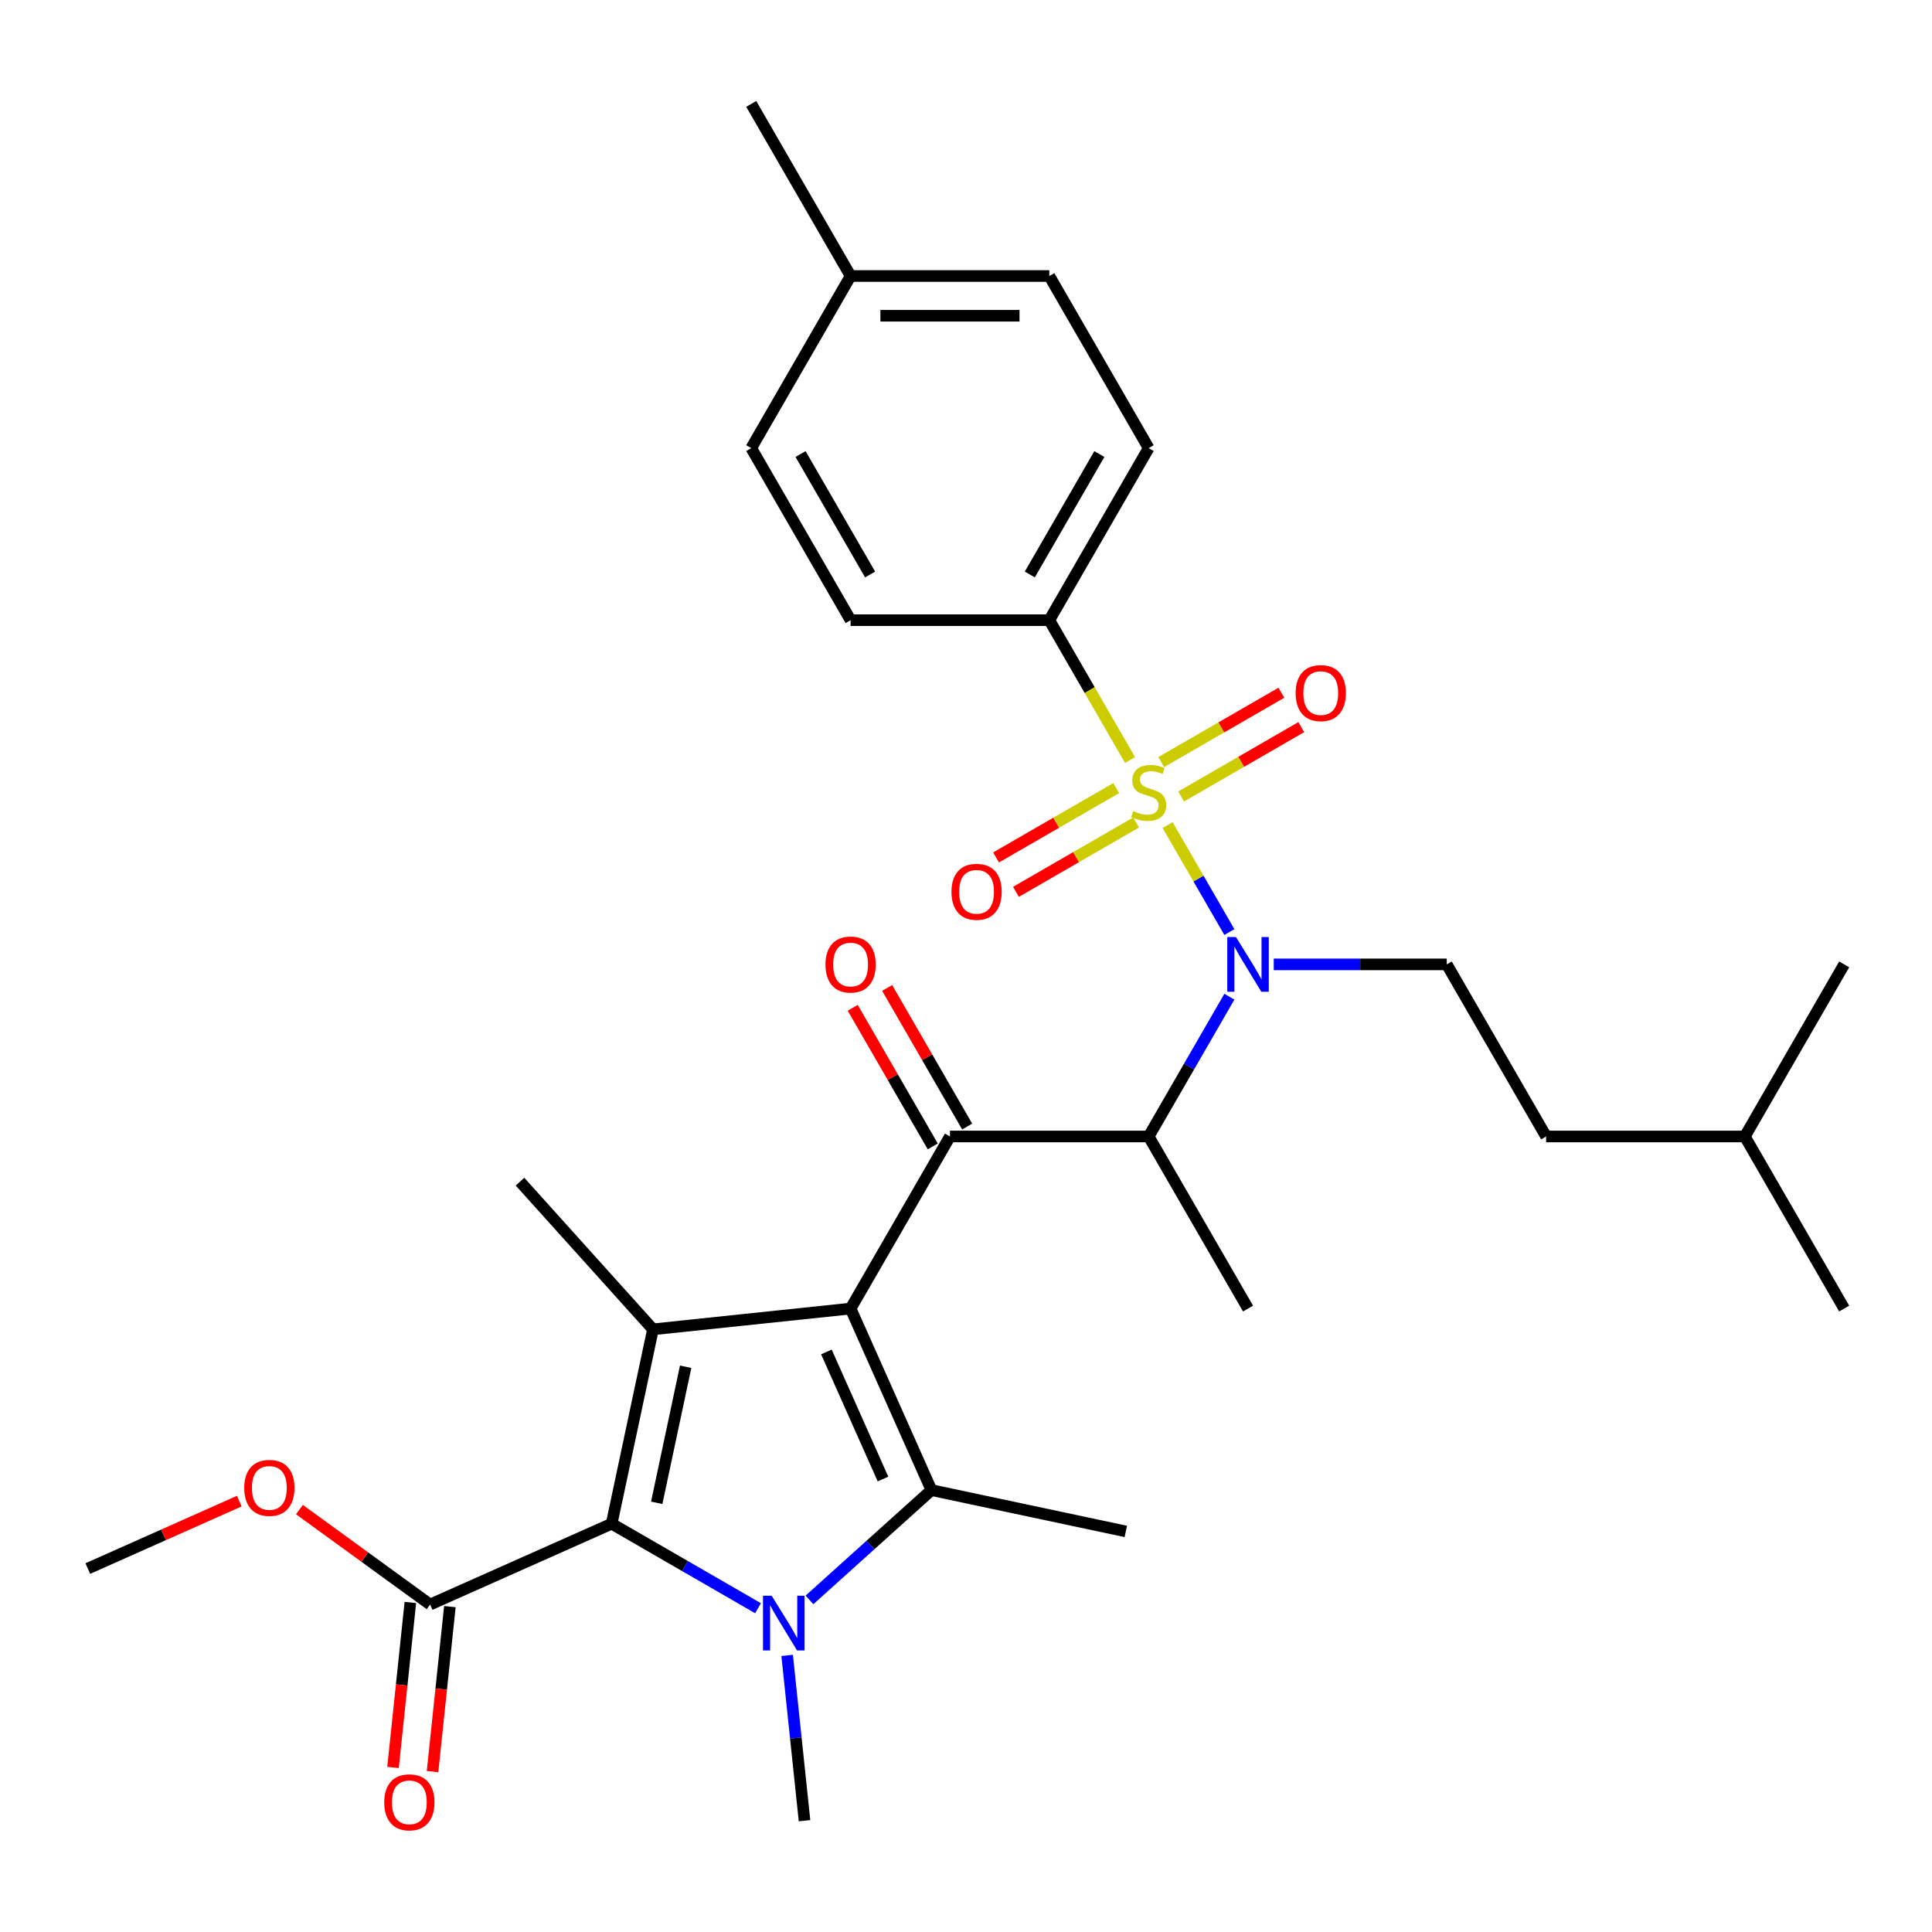 <?xml version='1.0' encoding='iso-8859-1'?>
<svg version='1.1' baseProfile='full'
              xmlns='http://www.w3.org/2000/svg'
                      xmlns:rdkit='http://www.rdkit.org/xml'
                      xmlns:xlink='http://www.w3.org/1999/xlink'
                  xml:space='preserve'
width='1000px' height='1000px' viewBox='0 0 1000 1000'>
<!-- END OF HEADER -->
<rect style='opacity:1.0;fill:#FFFFFF;stroke:none' width='1000' height='1000' x='0' y='0'> </rect>
<path class='bond-0' d='M 659.291,499.161 L 704.063,499.161' style='fill:none;fill-rule:evenodd;stroke:#0000FF;stroke-width:6px;stroke-linecap:butt;stroke-linejoin:miter;stroke-opacity:1' />
<path class='bond-0' d='M 704.063,499.161 L 748.835,499.161' style='fill:none;fill-rule:evenodd;stroke:#000000;stroke-width:6px;stroke-linecap:butt;stroke-linejoin:miter;stroke-opacity:1' />
<path class='bond-1' d='M 636.32,515.892 L 615.436,552.064' style='fill:none;fill-rule:evenodd;stroke:#0000FF;stroke-width:6px;stroke-linecap:butt;stroke-linejoin:miter;stroke-opacity:1' />
<path class='bond-1' d='M 615.436,552.064 L 594.552,588.236' style='fill:none;fill-rule:evenodd;stroke:#000000;stroke-width:6px;stroke-linecap:butt;stroke-linejoin:miter;stroke-opacity:1' />
<path class='bond-2' d='M 636.32,482.43 L 620.334,454.742' style='fill:none;fill-rule:evenodd;stroke:#0000FF;stroke-width:6px;stroke-linecap:butt;stroke-linejoin:miter;stroke-opacity:1' />
<path class='bond-2' d='M 620.334,454.742 L 604.349,427.054' style='fill:none;fill-rule:evenodd;stroke:#CCCC00;stroke-width:6px;stroke-linecap:butt;stroke-linejoin:miter;stroke-opacity:1' />
<path class='bond-3' d='M 543.124,321.01 L 594.552,231.935' style='fill:none;fill-rule:evenodd;stroke:#000000;stroke-width:6px;stroke-linecap:butt;stroke-linejoin:miter;stroke-opacity:1' />
<path class='bond-3' d='M 533.023,297.363 L 569.023,235.011' style='fill:none;fill-rule:evenodd;stroke:#000000;stroke-width:6px;stroke-linecap:butt;stroke-linejoin:miter;stroke-opacity:1' />
<path class='bond-4' d='M 543.124,321.01 L 440.269,321.01' style='fill:none;fill-rule:evenodd;stroke:#000000;stroke-width:6px;stroke-linecap:butt;stroke-linejoin:miter;stroke-opacity:1' />
<path class='bond-5' d='M 543.124,321.01 L 564.02,357.202' style='fill:none;fill-rule:evenodd;stroke:#000000;stroke-width:6px;stroke-linecap:butt;stroke-linejoin:miter;stroke-opacity:1' />
<path class='bond-5' d='M 564.02,357.202 L 584.915,393.394' style='fill:none;fill-rule:evenodd;stroke:#CCCC00;stroke-width:6px;stroke-linecap:butt;stroke-linejoin:miter;stroke-opacity:1' />
<path class='bond-6' d='M 491.697,588.236 L 440.269,677.312' style='fill:none;fill-rule:evenodd;stroke:#000000;stroke-width:6px;stroke-linecap:butt;stroke-linejoin:miter;stroke-opacity:1' />
<path class='bond-7' d='M 500.604,583.093 L 479.893,547.222' style='fill:none;fill-rule:evenodd;stroke:#000000;stroke-width:6px;stroke-linecap:butt;stroke-linejoin:miter;stroke-opacity:1' />
<path class='bond-7' d='M 479.893,547.222 L 459.183,511.35' style='fill:none;fill-rule:evenodd;stroke:#FF0000;stroke-width:6px;stroke-linecap:butt;stroke-linejoin:miter;stroke-opacity:1' />
<path class='bond-7' d='M 482.789,593.379 L 462.078,557.507' style='fill:none;fill-rule:evenodd;stroke:#000000;stroke-width:6px;stroke-linecap:butt;stroke-linejoin:miter;stroke-opacity:1' />
<path class='bond-7' d='M 462.078,557.507 L 441.368,521.635' style='fill:none;fill-rule:evenodd;stroke:#FF0000;stroke-width:6px;stroke-linecap:butt;stroke-linejoin:miter;stroke-opacity:1' />
<path class='bond-8' d='M 491.697,588.236 L 594.552,588.236' style='fill:none;fill-rule:evenodd;stroke:#000000;stroke-width:6px;stroke-linecap:butt;stroke-linejoin:miter;stroke-opacity:1' />
<path class='bond-9' d='M 594.552,588.236 L 645.98,677.312' style='fill:none;fill-rule:evenodd;stroke:#000000;stroke-width:6px;stroke-linecap:butt;stroke-linejoin:miter;stroke-opacity:1' />
<path class='bond-10' d='M 577.758,407.905 L 546.663,425.857' style='fill:none;fill-rule:evenodd;stroke:#CCCC00;stroke-width:6px;stroke-linecap:butt;stroke-linejoin:miter;stroke-opacity:1' />
<path class='bond-10' d='M 546.663,425.857 L 515.569,443.81' style='fill:none;fill-rule:evenodd;stroke:#FF0000;stroke-width:6px;stroke-linecap:butt;stroke-linejoin:miter;stroke-opacity:1' />
<path class='bond-10' d='M 588.043,425.72 L 556.949,443.672' style='fill:none;fill-rule:evenodd;stroke:#CCCC00;stroke-width:6px;stroke-linecap:butt;stroke-linejoin:miter;stroke-opacity:1' />
<path class='bond-10' d='M 556.949,443.672 L 525.854,461.625' style='fill:none;fill-rule:evenodd;stroke:#FF0000;stroke-width:6px;stroke-linecap:butt;stroke-linejoin:miter;stroke-opacity:1' />
<path class='bond-11' d='M 611.346,412.266 L 642.44,394.314' style='fill:none;fill-rule:evenodd;stroke:#CCCC00;stroke-width:6px;stroke-linecap:butt;stroke-linejoin:miter;stroke-opacity:1' />
<path class='bond-11' d='M 642.44,394.314 L 673.535,376.361' style='fill:none;fill-rule:evenodd;stroke:#FF0000;stroke-width:6px;stroke-linecap:butt;stroke-linejoin:miter;stroke-opacity:1' />
<path class='bond-11' d='M 601.06,394.451 L 632.155,376.499' style='fill:none;fill-rule:evenodd;stroke:#CCCC00;stroke-width:6px;stroke-linecap:butt;stroke-linejoin:miter;stroke-opacity:1' />
<path class='bond-11' d='M 632.155,376.499 L 663.249,358.546' style='fill:none;fill-rule:evenodd;stroke:#FF0000;stroke-width:6px;stroke-linecap:butt;stroke-linejoin:miter;stroke-opacity:1' />
<path class='bond-12' d='M 594.552,231.935 L 543.124,142.86' style='fill:none;fill-rule:evenodd;stroke:#000000;stroke-width:6px;stroke-linecap:butt;stroke-linejoin:miter;stroke-opacity:1' />
<path class='bond-13' d='M 440.269,321.01 L 388.841,231.935' style='fill:none;fill-rule:evenodd;stroke:#000000;stroke-width:6px;stroke-linecap:butt;stroke-linejoin:miter;stroke-opacity:1' />
<path class='bond-13' d='M 450.37,297.363 L 414.37,235.011' style='fill:none;fill-rule:evenodd;stroke:#000000;stroke-width:6px;stroke-linecap:butt;stroke-linejoin:miter;stroke-opacity:1' />
<path class='bond-14' d='M 543.124,142.86 L 440.269,142.86' style='fill:none;fill-rule:evenodd;stroke:#000000;stroke-width:6px;stroke-linecap:butt;stroke-linejoin:miter;stroke-opacity:1' />
<path class='bond-14' d='M 527.696,163.431 L 455.697,163.431' style='fill:none;fill-rule:evenodd;stroke:#000000;stroke-width:6px;stroke-linecap:butt;stroke-linejoin:miter;stroke-opacity:1' />
<path class='bond-15' d='M 748.835,499.161 L 800.262,588.236' style='fill:none;fill-rule:evenodd;stroke:#000000;stroke-width:6px;stroke-linecap:butt;stroke-linejoin:miter;stroke-opacity:1' />
<path class='bond-16' d='M 903.118,588.236 L 800.262,588.236' style='fill:none;fill-rule:evenodd;stroke:#000000;stroke-width:6px;stroke-linecap:butt;stroke-linejoin:miter;stroke-opacity:1' />
<path class='bond-17' d='M 903.118,588.236 L 954.545,677.312' style='fill:none;fill-rule:evenodd;stroke:#000000;stroke-width:6px;stroke-linecap:butt;stroke-linejoin:miter;stroke-opacity:1' />
<path class='bond-18' d='M 903.118,588.236 L 954.545,499.161' style='fill:none;fill-rule:evenodd;stroke:#000000;stroke-width:6px;stroke-linecap:butt;stroke-linejoin:miter;stroke-opacity:1' />
<path class='bond-19' d='M 418.979,828.113 L 450.541,799.694' style='fill:none;fill-rule:evenodd;stroke:#0000FF;stroke-width:6px;stroke-linecap:butt;stroke-linejoin:miter;stroke-opacity:1' />
<path class='bond-19' d='M 450.541,799.694 L 482.104,771.275' style='fill:none;fill-rule:evenodd;stroke:#000000;stroke-width:6px;stroke-linecap:butt;stroke-linejoin:miter;stroke-opacity:1' />
<path class='bond-20' d='M 392.356,832.413 L 354.474,810.542' style='fill:none;fill-rule:evenodd;stroke:#0000FF;stroke-width:6px;stroke-linecap:butt;stroke-linejoin:miter;stroke-opacity:1' />
<path class='bond-20' d='M 354.474,810.542 L 316.592,788.671' style='fill:none;fill-rule:evenodd;stroke:#000000;stroke-width:6px;stroke-linecap:butt;stroke-linejoin:miter;stroke-opacity:1' />
<path class='bond-21' d='M 407.426,856.83 L 411.922,899.61' style='fill:none;fill-rule:evenodd;stroke:#0000FF;stroke-width:6px;stroke-linecap:butt;stroke-linejoin:miter;stroke-opacity:1' />
<path class='bond-21' d='M 411.922,899.61 L 416.419,942.39' style='fill:none;fill-rule:evenodd;stroke:#000000;stroke-width:6px;stroke-linecap:butt;stroke-linejoin:miter;stroke-opacity:1' />
<path class='bond-22' d='M 482.104,771.275 L 582.712,792.659' style='fill:none;fill-rule:evenodd;stroke:#000000;stroke-width:6px;stroke-linecap:butt;stroke-linejoin:miter;stroke-opacity:1' />
<path class='bond-23' d='M 482.104,771.275 L 440.269,677.312' style='fill:none;fill-rule:evenodd;stroke:#000000;stroke-width:6px;stroke-linecap:butt;stroke-linejoin:miter;stroke-opacity:1' />
<path class='bond-23' d='M 457.036,765.547 L 427.752,699.773' style='fill:none;fill-rule:evenodd;stroke:#000000;stroke-width:6px;stroke-linecap:butt;stroke-linejoin:miter;stroke-opacity:1' />
<path class='bond-24' d='M 440.269,677.312 L 337.977,688.063' style='fill:none;fill-rule:evenodd;stroke:#000000;stroke-width:6px;stroke-linecap:butt;stroke-linejoin:miter;stroke-opacity:1' />
<path class='bond-25' d='M 337.977,688.063 L 269.153,611.626' style='fill:none;fill-rule:evenodd;stroke:#000000;stroke-width:6px;stroke-linecap:butt;stroke-linejoin:miter;stroke-opacity:1' />
<path class='bond-26' d='M 337.977,688.063 L 316.592,788.671' style='fill:none;fill-rule:evenodd;stroke:#000000;stroke-width:6px;stroke-linecap:butt;stroke-linejoin:miter;stroke-opacity:1' />
<path class='bond-26' d='M 354.891,707.431 L 339.921,777.856' style='fill:none;fill-rule:evenodd;stroke:#000000;stroke-width:6px;stroke-linecap:butt;stroke-linejoin:miter;stroke-opacity:1' />
<path class='bond-27' d='M 316.592,788.671 L 222.629,830.506' style='fill:none;fill-rule:evenodd;stroke:#000000;stroke-width:6px;stroke-linecap:butt;stroke-linejoin:miter;stroke-opacity:1' />
<path class='bond-28' d='M 45.455,811.884 L 84.65,794.433' style='fill:none;fill-rule:evenodd;stroke:#000000;stroke-width:6px;stroke-linecap:butt;stroke-linejoin:miter;stroke-opacity:1' />
<path class='bond-28' d='M 84.65,794.433 L 123.846,776.982' style='fill:none;fill-rule:evenodd;stroke:#FF0000;stroke-width:6px;stroke-linecap:butt;stroke-linejoin:miter;stroke-opacity:1' />
<path class='bond-29' d='M 222.629,830.506 L 188.809,805.934' style='fill:none;fill-rule:evenodd;stroke:#000000;stroke-width:6px;stroke-linecap:butt;stroke-linejoin:miter;stroke-opacity:1' />
<path class='bond-29' d='M 188.809,805.934 L 154.989,781.362' style='fill:none;fill-rule:evenodd;stroke:#FF0000;stroke-width:6px;stroke-linecap:butt;stroke-linejoin:miter;stroke-opacity:1' />
<path class='bond-30' d='M 212.4,829.43 L 207.912,872.131' style='fill:none;fill-rule:evenodd;stroke:#000000;stroke-width:6px;stroke-linecap:butt;stroke-linejoin:miter;stroke-opacity:1' />
<path class='bond-30' d='M 207.912,872.131 L 203.424,914.831' style='fill:none;fill-rule:evenodd;stroke:#FF0000;stroke-width:6px;stroke-linecap:butt;stroke-linejoin:miter;stroke-opacity:1' />
<path class='bond-30' d='M 232.858,831.581 L 228.37,874.281' style='fill:none;fill-rule:evenodd;stroke:#000000;stroke-width:6px;stroke-linecap:butt;stroke-linejoin:miter;stroke-opacity:1' />
<path class='bond-30' d='M 228.37,874.281 L 223.882,916.981' style='fill:none;fill-rule:evenodd;stroke:#FF0000;stroke-width:6px;stroke-linecap:butt;stroke-linejoin:miter;stroke-opacity:1' />
<path class='bond-31' d='M 388.841,231.935 L 440.269,142.86' style='fill:none;fill-rule:evenodd;stroke:#000000;stroke-width:6px;stroke-linecap:butt;stroke-linejoin:miter;stroke-opacity:1' />
<path class='bond-32' d='M 440.269,142.86 L 388.841,53.784' style='fill:none;fill-rule:evenodd;stroke:#000000;stroke-width:6px;stroke-linecap:butt;stroke-linejoin:miter;stroke-opacity:1' />
<path  class='atom-0' d='M 639.72 485.001
L 649 500.001
Q 649.92 501.481, 651.4 504.161
Q 652.88 506.841, 652.96 507.001
L 652.96 485.001
L 656.72 485.001
L 656.72 513.321
L 652.84 513.321
L 642.88 496.921
Q 641.72 495.001, 640.48 492.801
Q 639.28 490.601, 638.92 489.921
L 638.92 513.321
L 635.24 513.321
L 635.24 485.001
L 639.72 485.001
' fill='#0000FF'/>
<path  class='atom-3' d='M 427.269 499.241
Q 427.269 492.441, 430.629 488.641
Q 433.989 484.841, 440.269 484.841
Q 446.549 484.841, 449.909 488.641
Q 453.269 492.441, 453.269 499.241
Q 453.269 506.121, 449.869 510.041
Q 446.469 513.921, 440.269 513.921
Q 434.029 513.921, 430.629 510.041
Q 427.269 506.161, 427.269 499.241
M 440.269 510.721
Q 444.589 510.721, 446.909 507.841
Q 449.269 504.921, 449.269 499.241
Q 449.269 493.681, 446.909 490.881
Q 444.589 488.041, 440.269 488.041
Q 435.949 488.041, 433.589 490.841
Q 431.269 493.641, 431.269 499.241
Q 431.269 504.961, 433.589 507.841
Q 435.949 510.721, 440.269 510.721
' fill='#FF0000'/>
<path  class='atom-5' d='M 586.552 419.806
Q 586.872 419.926, 588.192 420.486
Q 589.512 421.046, 590.952 421.406
Q 592.432 421.726, 593.872 421.726
Q 596.552 421.726, 598.112 420.446
Q 599.672 419.126, 599.672 416.846
Q 599.672 415.286, 598.872 414.326
Q 598.112 413.366, 596.912 412.846
Q 595.712 412.326, 593.712 411.726
Q 591.192 410.966, 589.672 410.246
Q 588.192 409.526, 587.112 408.006
Q 586.072 406.486, 586.072 403.926
Q 586.072 400.366, 588.472 398.166
Q 590.912 395.966, 595.712 395.966
Q 598.992 395.966, 602.712 397.526
L 601.792 400.606
Q 598.392 399.206, 595.832 399.206
Q 593.072 399.206, 591.552 400.366
Q 590.032 401.486, 590.072 403.446
Q 590.072 404.966, 590.832 405.886
Q 591.632 406.806, 592.752 407.326
Q 593.912 407.846, 595.832 408.446
Q 598.392 409.246, 599.912 410.046
Q 601.432 410.846, 602.512 412.486
Q 603.632 414.086, 603.632 416.846
Q 603.632 420.766, 600.992 422.886
Q 598.392 424.966, 594.032 424.966
Q 591.512 424.966, 589.592 424.406
Q 587.712 423.886, 585.472 422.966
L 586.552 419.806
' fill='#CCCC00'/>
<path  class='atom-6' d='M 492.477 461.593
Q 492.477 454.793, 495.837 450.993
Q 499.197 447.193, 505.477 447.193
Q 511.757 447.193, 515.117 450.993
Q 518.477 454.793, 518.477 461.593
Q 518.477 468.473, 515.077 472.393
Q 511.677 476.273, 505.477 476.273
Q 499.237 476.273, 495.837 472.393
Q 492.477 468.513, 492.477 461.593
M 505.477 473.073
Q 509.797 473.073, 512.117 470.193
Q 514.477 467.273, 514.477 461.593
Q 514.477 456.033, 512.117 453.233
Q 509.797 450.393, 505.477 450.393
Q 501.157 450.393, 498.797 453.193
Q 496.477 455.993, 496.477 461.593
Q 496.477 467.313, 498.797 470.193
Q 501.157 473.073, 505.477 473.073
' fill='#FF0000'/>
<path  class='atom-7' d='M 670.627 358.738
Q 670.627 351.938, 673.987 348.138
Q 677.347 344.338, 683.627 344.338
Q 689.907 344.338, 693.267 348.138
Q 696.627 351.938, 696.627 358.738
Q 696.627 365.618, 693.227 369.538
Q 689.827 373.418, 683.627 373.418
Q 677.387 373.418, 673.987 369.538
Q 670.627 365.658, 670.627 358.738
M 683.627 370.218
Q 687.947 370.218, 690.267 367.338
Q 692.627 364.418, 692.627 358.738
Q 692.627 353.178, 690.267 350.378
Q 687.947 347.538, 683.627 347.538
Q 679.307 347.538, 676.947 350.338
Q 674.627 353.138, 674.627 358.738
Q 674.627 364.458, 676.947 367.338
Q 679.307 370.218, 683.627 370.218
' fill='#FF0000'/>
<path  class='atom-13' d='M 399.408 825.938
L 408.688 840.938
Q 409.608 842.418, 411.088 845.098
Q 412.568 847.778, 412.648 847.938
L 412.648 825.938
L 416.408 825.938
L 416.408 854.258
L 412.528 854.258
L 402.568 837.858
Q 401.408 835.938, 400.168 833.738
Q 398.968 831.538, 398.608 830.858
L 398.608 854.258
L 394.928 854.258
L 394.928 825.938
L 399.408 825.938
' fill='#0000FF'/>
<path  class='atom-22' d='M 126.418 770.129
Q 126.418 763.329, 129.778 759.529
Q 133.138 755.729, 139.418 755.729
Q 145.698 755.729, 149.058 759.529
Q 152.418 763.329, 152.418 770.129
Q 152.418 777.009, 149.018 780.929
Q 145.618 784.809, 139.418 784.809
Q 133.178 784.809, 129.778 780.929
Q 126.418 777.049, 126.418 770.129
M 139.418 781.609
Q 143.738 781.609, 146.058 778.729
Q 148.418 775.809, 148.418 770.129
Q 148.418 764.569, 146.058 761.769
Q 143.738 758.929, 139.418 758.929
Q 135.098 758.929, 132.738 761.729
Q 130.418 764.529, 130.418 770.129
Q 130.418 775.849, 132.738 778.729
Q 135.098 781.609, 139.418 781.609
' fill='#FF0000'/>
<path  class='atom-23' d='M 198.878 932.877
Q 198.878 926.077, 202.238 922.277
Q 205.598 918.477, 211.878 918.477
Q 218.158 918.477, 221.518 922.277
Q 224.878 926.077, 224.878 932.877
Q 224.878 939.757, 221.478 943.677
Q 218.078 947.557, 211.878 947.557
Q 205.638 947.557, 202.238 943.677
Q 198.878 939.797, 198.878 932.877
M 211.878 944.357
Q 216.198 944.357, 218.518 941.477
Q 220.878 938.557, 220.878 932.877
Q 220.878 927.317, 218.518 924.517
Q 216.198 921.677, 211.878 921.677
Q 207.558 921.677, 205.198 924.477
Q 202.878 927.277, 202.878 932.877
Q 202.878 938.597, 205.198 941.477
Q 207.558 944.357, 211.878 944.357
' fill='#FF0000'/>
</svg>
